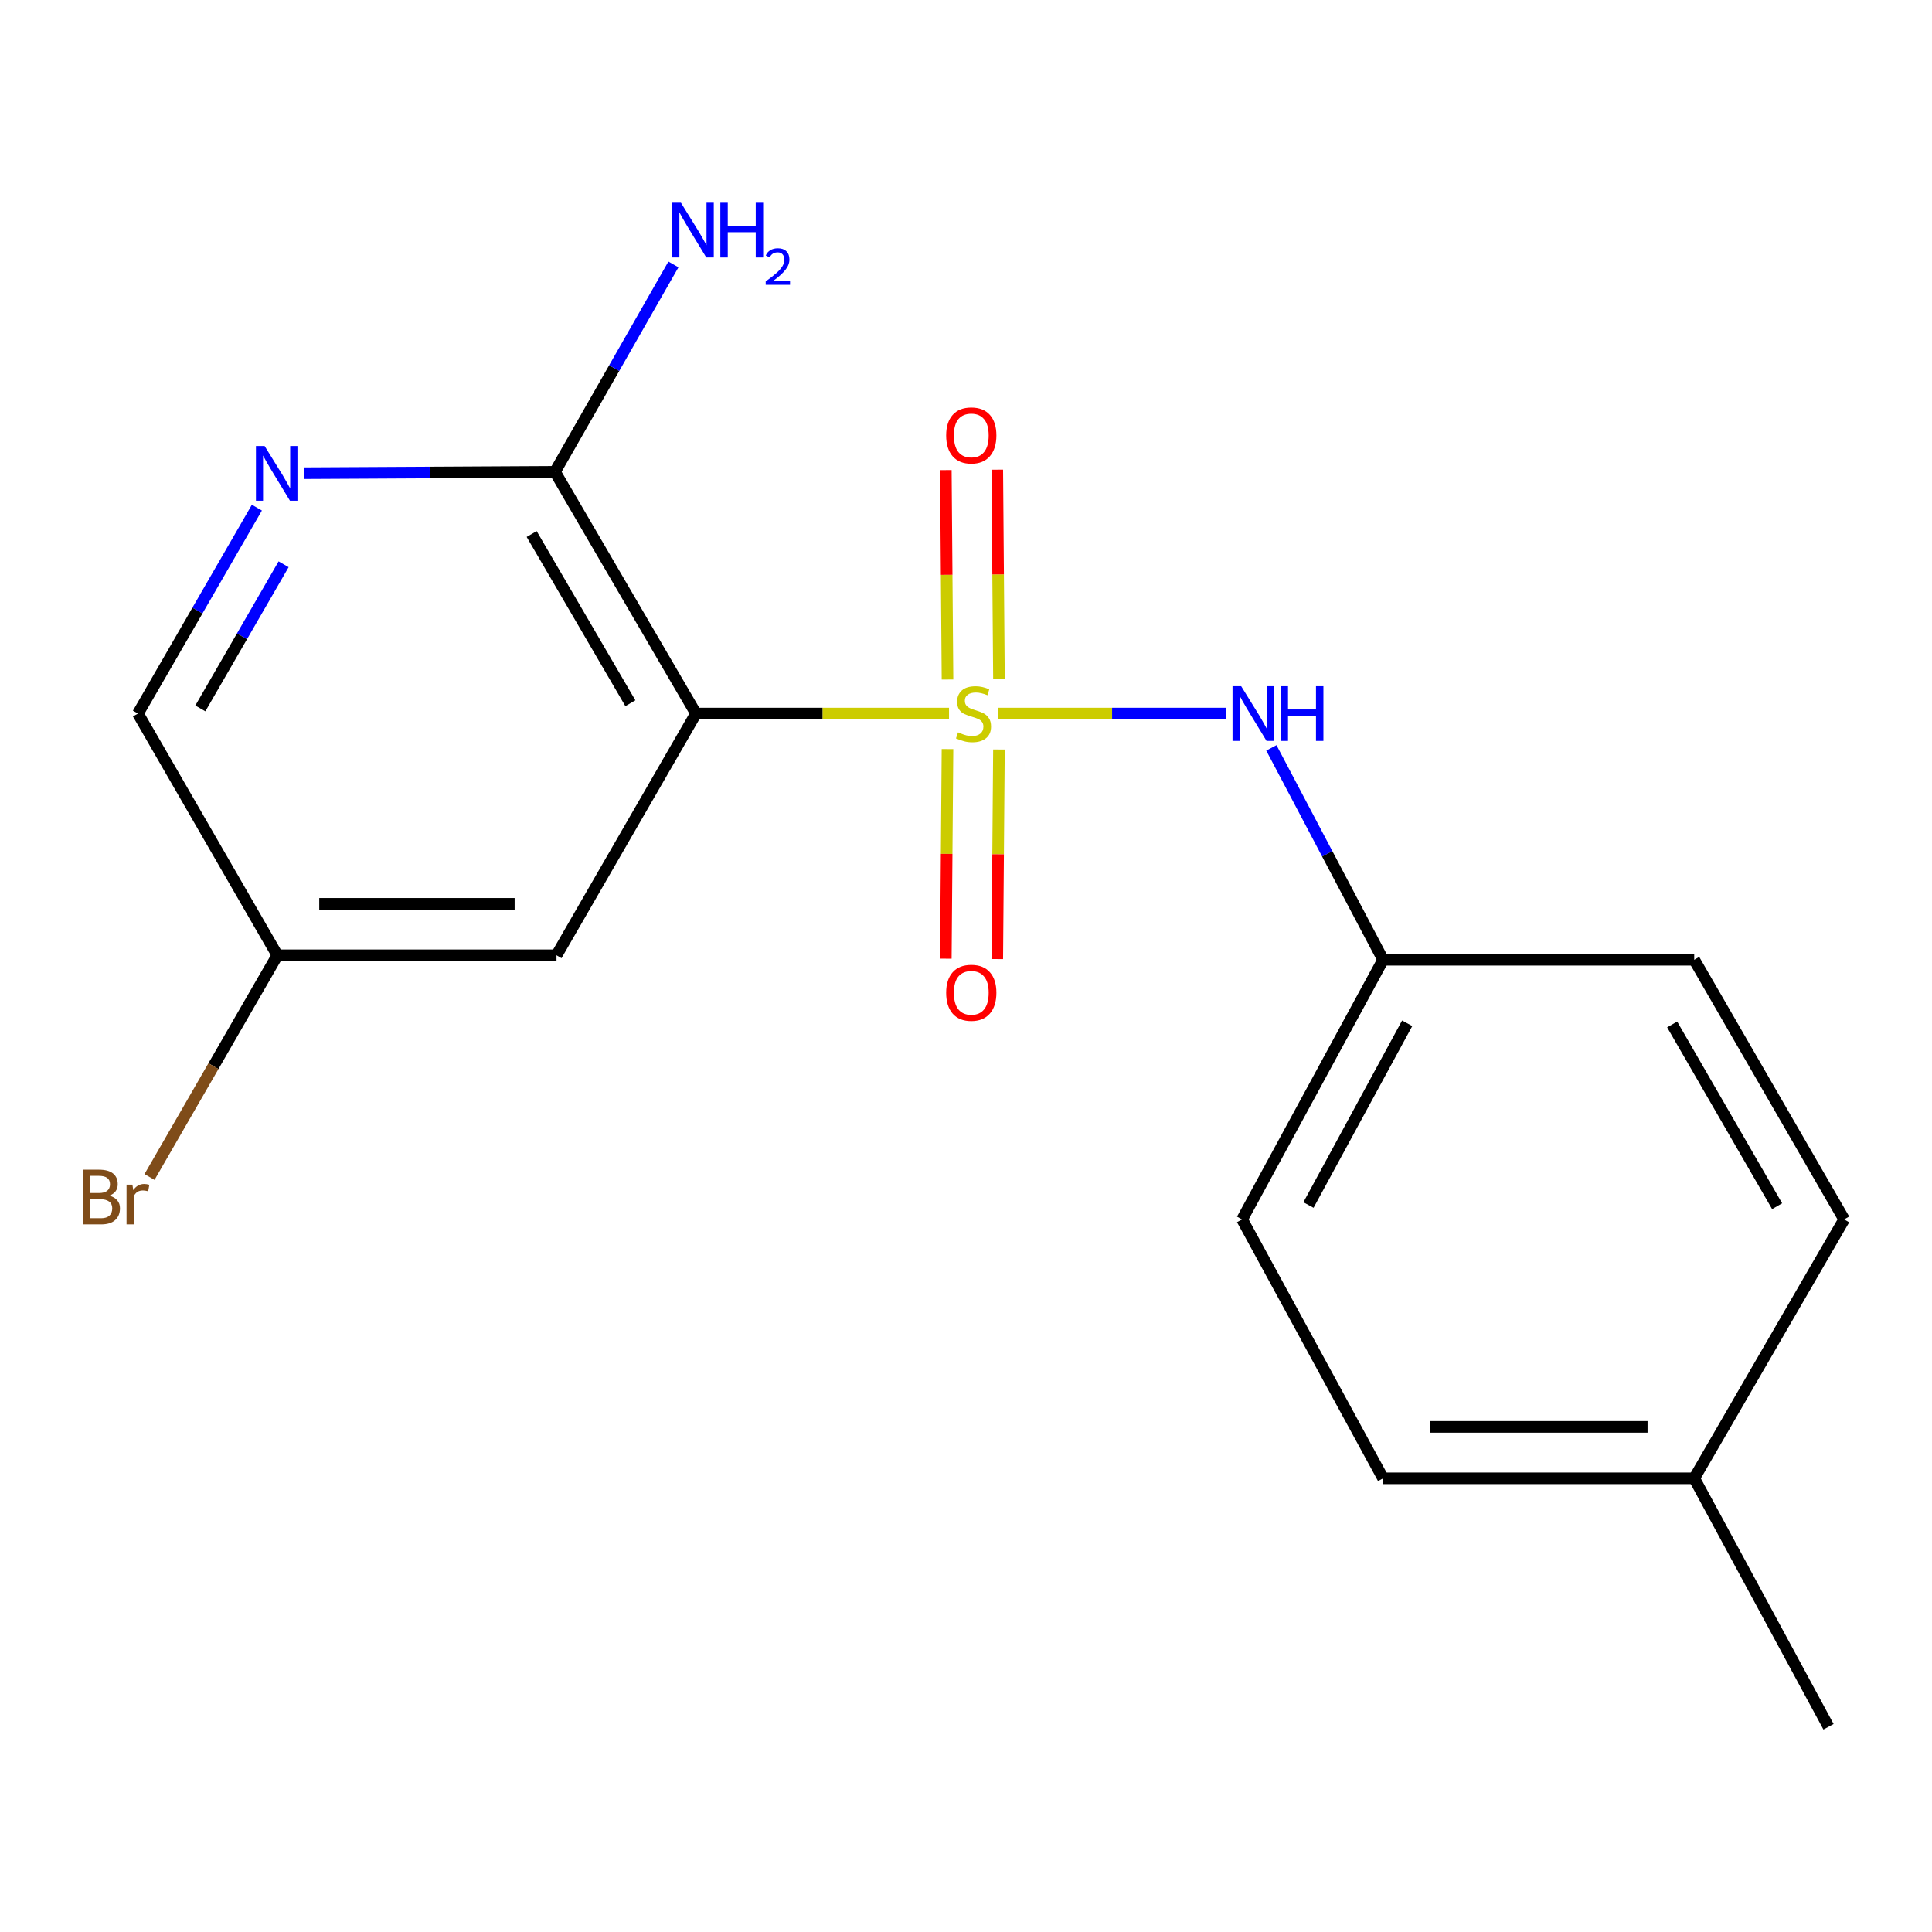 <?xml version='1.0' encoding='iso-8859-1'?>
<svg version='1.1' baseProfile='full'
              xmlns='http://www.w3.org/2000/svg'
                      xmlns:rdkit='http://www.rdkit.org/xml'
                      xmlns:xlink='http://www.w3.org/1999/xlink'
                  xml:space='preserve'
width='1000px' height='1000px' viewBox='0 0 1000 1000'>
<!-- END OF HEADER -->
<rect style='opacity:1.0;fill:#FFFFFF;stroke:none' width='1000' height='1000' x='0' y='0'> </rect>
<path class='bond-0' d='M 491.216,369.336 L 425.725,369.336' style='fill:none;fill-rule:evenodd;stroke:#CCCC00;stroke-width:6px;stroke-linecap:butt;stroke-linejoin:miter;stroke-opacity:1' />
<path class='bond-0' d='M 425.725,369.336 L 360.233,369.336' style='fill:none;fill-rule:evenodd;stroke:#000000;stroke-width:6px;stroke-linecap:butt;stroke-linejoin:miter;stroke-opacity:1' />
<path class='bond-1' d='M 516.588,369.336 L 575.621,369.336' style='fill:none;fill-rule:evenodd;stroke:#CCCC00;stroke-width:6px;stroke-linecap:butt;stroke-linejoin:miter;stroke-opacity:1' />
<path class='bond-1' d='M 575.621,369.336 L 634.654,369.336' style='fill:none;fill-rule:evenodd;stroke:#0000FF;stroke-width:6px;stroke-linecap:butt;stroke-linejoin:miter;stroke-opacity:1' />
<path class='bond-5' d='M 490.424,387.721 L 489.991,441.96' style='fill:none;fill-rule:evenodd;stroke:#CCCC00;stroke-width:6px;stroke-linecap:butt;stroke-linejoin:miter;stroke-opacity:1' />
<path class='bond-5' d='M 489.991,441.96 L 489.557,496.2' style='fill:none;fill-rule:evenodd;stroke:#FF0000;stroke-width:6px;stroke-linecap:butt;stroke-linejoin:miter;stroke-opacity:1' />
<path class='bond-5' d='M 517.056,387.934 L 516.623,442.173' style='fill:none;fill-rule:evenodd;stroke:#CCCC00;stroke-width:6px;stroke-linecap:butt;stroke-linejoin:miter;stroke-opacity:1' />
<path class='bond-5' d='M 516.623,442.173 L 516.189,496.413' style='fill:none;fill-rule:evenodd;stroke:#FF0000;stroke-width:6px;stroke-linecap:butt;stroke-linejoin:miter;stroke-opacity:1' />
<path class='bond-6' d='M 517.062,351.508 L 516.627,297.308' style='fill:none;fill-rule:evenodd;stroke:#CCCC00;stroke-width:6px;stroke-linecap:butt;stroke-linejoin:miter;stroke-opacity:1' />
<path class='bond-6' d='M 516.627,297.308 L 516.193,243.108' style='fill:none;fill-rule:evenodd;stroke:#FF0000;stroke-width:6px;stroke-linecap:butt;stroke-linejoin:miter;stroke-opacity:1' />
<path class='bond-6' d='M 490.43,351.722 L 489.995,297.522' style='fill:none;fill-rule:evenodd;stroke:#CCCC00;stroke-width:6px;stroke-linecap:butt;stroke-linejoin:miter;stroke-opacity:1' />
<path class='bond-6' d='M 489.995,297.522 L 489.561,243.321' style='fill:none;fill-rule:evenodd;stroke:#FF0000;stroke-width:6px;stroke-linecap:butt;stroke-linejoin:miter;stroke-opacity:1' />
<path class='bond-2' d='M 360.233,369.336 L 287.244,244.221' style='fill:none;fill-rule:evenodd;stroke:#000000;stroke-width:6px;stroke-linecap:butt;stroke-linejoin:miter;stroke-opacity:1' />
<path class='bond-2' d='M 326.28,363.989 L 275.188,276.408' style='fill:none;fill-rule:evenodd;stroke:#000000;stroke-width:6px;stroke-linecap:butt;stroke-linejoin:miter;stroke-opacity:1' />
<path class='bond-4' d='M 360.233,369.336 L 288.043,494.451' style='fill:none;fill-rule:evenodd;stroke:#000000;stroke-width:6px;stroke-linecap:butt;stroke-linejoin:miter;stroke-opacity:1' />
<path class='bond-7' d='M 658.063,387.098 L 686.982,441.936' style='fill:none;fill-rule:evenodd;stroke:#0000FF;stroke-width:6px;stroke-linecap:butt;stroke-linejoin:miter;stroke-opacity:1' />
<path class='bond-7' d='M 686.982,441.936 L 715.9,496.774' style='fill:none;fill-rule:evenodd;stroke:#000000;stroke-width:6px;stroke-linecap:butt;stroke-linejoin:miter;stroke-opacity:1' />
<path class='bond-3' d='M 287.244,244.221 L 222.402,244.574' style='fill:none;fill-rule:evenodd;stroke:#000000;stroke-width:6px;stroke-linecap:butt;stroke-linejoin:miter;stroke-opacity:1' />
<path class='bond-3' d='M 222.402,244.574 L 157.56,244.927' style='fill:none;fill-rule:evenodd;stroke:#0000FF;stroke-width:6px;stroke-linecap:butt;stroke-linejoin:miter;stroke-opacity:1' />
<path class='bond-10' d='M 287.244,244.221 L 317.904,190.544' style='fill:none;fill-rule:evenodd;stroke:#000000;stroke-width:6px;stroke-linecap:butt;stroke-linejoin:miter;stroke-opacity:1' />
<path class='bond-10' d='M 317.904,190.544 L 348.563,136.868' style='fill:none;fill-rule:evenodd;stroke:#0000FF;stroke-width:6px;stroke-linecap:butt;stroke-linejoin:miter;stroke-opacity:1' />
<path class='bond-19' d='M 132.966,262.755 L 102.183,316.045' style='fill:none;fill-rule:evenodd;stroke:#0000FF;stroke-width:6px;stroke-linecap:butt;stroke-linejoin:miter;stroke-opacity:1' />
<path class='bond-19' d='M 102.183,316.045 L 71.399,369.336' style='fill:none;fill-rule:evenodd;stroke:#000000;stroke-width:6px;stroke-linecap:butt;stroke-linejoin:miter;stroke-opacity:1' />
<path class='bond-19' d='M 146.793,292.063 L 125.245,329.367' style='fill:none;fill-rule:evenodd;stroke:#0000FF;stroke-width:6px;stroke-linecap:butt;stroke-linejoin:miter;stroke-opacity:1' />
<path class='bond-19' d='M 125.245,329.367 L 103.696,366.671' style='fill:none;fill-rule:evenodd;stroke:#000000;stroke-width:6px;stroke-linecap:butt;stroke-linejoin:miter;stroke-opacity:1' />
<path class='bond-8' d='M 288.043,494.451 L 143.574,494.451' style='fill:none;fill-rule:evenodd;stroke:#000000;stroke-width:6px;stroke-linecap:butt;stroke-linejoin:miter;stroke-opacity:1' />
<path class='bond-8' d='M 266.373,467.819 L 165.245,467.819' style='fill:none;fill-rule:evenodd;stroke:#000000;stroke-width:6px;stroke-linecap:butt;stroke-linejoin:miter;stroke-opacity:1' />
<path class='bond-13' d='M 715.9,496.774 L 876.925,496.774' style='fill:none;fill-rule:evenodd;stroke:#000000;stroke-width:6px;stroke-linecap:butt;stroke-linejoin:miter;stroke-opacity:1' />
<path class='bond-14' d='M 715.9,496.774 L 642.911,631.167' style='fill:none;fill-rule:evenodd;stroke:#000000;stroke-width:6px;stroke-linecap:butt;stroke-linejoin:miter;stroke-opacity:1' />
<path class='bond-14' d='M 728.356,529.644 L 677.264,623.719' style='fill:none;fill-rule:evenodd;stroke:#000000;stroke-width:6px;stroke-linecap:butt;stroke-linejoin:miter;stroke-opacity:1' />
<path class='bond-9' d='M 143.574,494.451 L 71.399,369.336' style='fill:none;fill-rule:evenodd;stroke:#000000;stroke-width:6px;stroke-linecap:butt;stroke-linejoin:miter;stroke-opacity:1' />
<path class='bond-11' d='M 143.574,494.451 L 110.478,551.831' style='fill:none;fill-rule:evenodd;stroke:#000000;stroke-width:6px;stroke-linecap:butt;stroke-linejoin:miter;stroke-opacity:1' />
<path class='bond-11' d='M 110.478,551.831 L 77.382,609.21' style='fill:none;fill-rule:evenodd;stroke:#7F4C19;stroke-width:6px;stroke-linecap:butt;stroke-linejoin:miter;stroke-opacity:1' />
<path class='bond-12' d='M 876.925,765.175 L 715.9,765.175' style='fill:none;fill-rule:evenodd;stroke:#000000;stroke-width:6px;stroke-linecap:butt;stroke-linejoin:miter;stroke-opacity:1' />
<path class='bond-12' d='M 852.772,738.542 L 740.054,738.542' style='fill:none;fill-rule:evenodd;stroke:#000000;stroke-width:6px;stroke-linecap:butt;stroke-linejoin:miter;stroke-opacity:1' />
<path class='bond-17' d='M 876.925,765.175 L 946.437,893.767' style='fill:none;fill-rule:evenodd;stroke:#000000;stroke-width:6px;stroke-linecap:butt;stroke-linejoin:miter;stroke-opacity:1' />
<path class='bond-18' d='M 876.925,765.175 L 954.545,631.167' style='fill:none;fill-rule:evenodd;stroke:#000000;stroke-width:6px;stroke-linecap:butt;stroke-linejoin:miter;stroke-opacity:1' />
<path class='bond-15' d='M 876.925,496.774 L 954.545,631.167' style='fill:none;fill-rule:evenodd;stroke:#000000;stroke-width:6px;stroke-linecap:butt;stroke-linejoin:miter;stroke-opacity:1' />
<path class='bond-15' d='M 865.506,530.253 L 919.84,624.328' style='fill:none;fill-rule:evenodd;stroke:#000000;stroke-width:6px;stroke-linecap:butt;stroke-linejoin:miter;stroke-opacity:1' />
<path class='bond-16' d='M 642.911,631.167 L 715.9,765.175' style='fill:none;fill-rule:evenodd;stroke:#000000;stroke-width:6px;stroke-linecap:butt;stroke-linejoin:miter;stroke-opacity:1' />
<path  class='atom-0' d='M 495.888 379.056
Q 496.208 379.176, 497.528 379.736
Q 498.848 380.296, 500.288 380.656
Q 501.768 380.976, 503.208 380.976
Q 505.888 380.976, 507.448 379.696
Q 509.008 378.376, 509.008 376.096
Q 509.008 374.536, 508.208 373.576
Q 507.448 372.616, 506.248 372.096
Q 505.048 371.576, 503.048 370.976
Q 500.528 370.216, 499.008 369.496
Q 497.528 368.776, 496.448 367.256
Q 495.408 365.736, 495.408 363.176
Q 495.408 359.616, 497.808 357.416
Q 500.248 355.216, 505.048 355.216
Q 508.328 355.216, 512.048 356.776
L 511.128 359.856
Q 507.728 358.456, 505.168 358.456
Q 502.408 358.456, 500.888 359.616
Q 499.368 360.736, 499.408 362.696
Q 499.408 364.216, 500.168 365.136
Q 500.968 366.056, 502.088 366.576
Q 503.248 367.096, 505.168 367.696
Q 507.728 368.496, 509.248 369.296
Q 510.768 370.096, 511.848 371.736
Q 512.968 373.336, 512.968 376.096
Q 512.968 380.016, 510.328 382.136
Q 507.728 384.216, 503.368 384.216
Q 500.848 384.216, 498.928 383.656
Q 497.048 383.136, 494.808 382.216
L 495.888 379.056
' fill='#CCCC00'/>
<path  class='atom-2' d='M 642.437 355.176
L 651.717 370.176
Q 652.637 371.656, 654.117 374.336
Q 655.597 377.016, 655.677 377.176
L 655.677 355.176
L 659.437 355.176
L 659.437 383.496
L 655.557 383.496
L 645.597 367.096
Q 644.437 365.176, 643.197 362.976
Q 641.997 360.776, 641.637 360.096
L 641.637 383.496
L 637.957 383.496
L 637.957 355.176
L 642.437 355.176
' fill='#0000FF'/>
<path  class='atom-2' d='M 662.837 355.176
L 666.677 355.176
L 666.677 367.216
L 681.157 367.216
L 681.157 355.176
L 684.997 355.176
L 684.997 383.496
L 681.157 383.496
L 681.157 370.416
L 666.677 370.416
L 666.677 383.496
L 662.837 383.496
L 662.837 355.176
' fill='#0000FF'/>
<path  class='atom-4' d='M 136.959 230.845
L 146.239 245.845
Q 147.159 247.325, 148.639 250.005
Q 150.119 252.685, 150.199 252.845
L 150.199 230.845
L 153.959 230.845
L 153.959 259.165
L 150.079 259.165
L 140.119 242.765
Q 138.959 240.845, 137.719 238.645
Q 136.519 236.445, 136.159 235.765
L 136.159 259.165
L 132.479 259.165
L 132.479 230.845
L 136.959 230.845
' fill='#0000FF'/>
<path  class='atom-6' d='M 489.734 513.855
Q 489.734 507.055, 493.094 503.255
Q 496.454 499.455, 502.734 499.455
Q 509.014 499.455, 512.374 503.255
Q 515.734 507.055, 515.734 513.855
Q 515.734 520.735, 512.334 524.655
Q 508.934 528.535, 502.734 528.535
Q 496.494 528.535, 493.094 524.655
Q 489.734 520.775, 489.734 513.855
M 502.734 525.335
Q 507.054 525.335, 509.374 522.455
Q 511.734 519.535, 511.734 513.855
Q 511.734 508.295, 509.374 505.495
Q 507.054 502.655, 502.734 502.655
Q 498.414 502.655, 496.054 505.455
Q 493.734 508.255, 493.734 513.855
Q 493.734 519.575, 496.054 522.455
Q 498.414 525.335, 502.734 525.335
' fill='#FF0000'/>
<path  class='atom-7' d='M 489.734 225.377
Q 489.734 218.577, 493.094 214.777
Q 496.454 210.977, 502.734 210.977
Q 509.014 210.977, 512.374 214.777
Q 515.734 218.577, 515.734 225.377
Q 515.734 232.257, 512.334 236.177
Q 508.934 240.057, 502.734 240.057
Q 496.494 240.057, 493.094 236.177
Q 489.734 232.297, 489.734 225.377
M 502.734 236.857
Q 507.054 236.857, 509.374 233.977
Q 511.734 231.057, 511.734 225.377
Q 511.734 219.817, 509.374 217.017
Q 507.054 214.177, 502.734 214.177
Q 498.414 214.177, 496.054 216.977
Q 493.734 219.777, 493.734 225.377
Q 493.734 231.097, 496.054 233.977
Q 498.414 236.857, 502.734 236.857
' fill='#FF0000'/>
<path  class='atom-11' d='M 352.449 104.945
L 361.729 119.945
Q 362.649 121.425, 364.129 124.105
Q 365.609 126.785, 365.689 126.945
L 365.689 104.945
L 369.449 104.945
L 369.449 133.265
L 365.569 133.265
L 355.609 116.865
Q 354.449 114.945, 353.209 112.745
Q 352.009 110.545, 351.649 109.865
L 351.649 133.265
L 347.969 133.265
L 347.969 104.945
L 352.449 104.945
' fill='#0000FF'/>
<path  class='atom-11' d='M 372.849 104.945
L 376.689 104.945
L 376.689 116.985
L 391.169 116.985
L 391.169 104.945
L 395.009 104.945
L 395.009 133.265
L 391.169 133.265
L 391.169 120.185
L 376.689 120.185
L 376.689 133.265
L 372.849 133.265
L 372.849 104.945
' fill='#0000FF'/>
<path  class='atom-11' d='M 396.382 132.272
Q 397.068 130.503, 398.705 129.526
Q 400.342 128.523, 402.612 128.523
Q 405.437 128.523, 407.021 130.054
Q 408.605 131.585, 408.605 134.305
Q 408.605 137.077, 406.546 139.664
Q 404.513 142.251, 400.289 145.313
L 408.922 145.313
L 408.922 147.425
L 396.329 147.425
L 396.329 145.657
Q 399.814 143.175, 401.873 141.327
Q 403.959 139.479, 404.962 137.816
Q 405.965 136.153, 405.965 134.437
Q 405.965 132.641, 405.067 131.638
Q 404.17 130.635, 402.612 130.635
Q 401.107 130.635, 400.104 131.242
Q 399.101 131.849, 398.388 133.196
L 396.382 132.272
' fill='#0000FF'/>
<path  class='atom-12' d='M 56.619 618.862
Q 59.339 619.622, 60.699 621.302
Q 62.099 622.942, 62.099 625.382
Q 62.099 629.302, 59.579 631.542
Q 57.099 633.742, 52.379 633.742
L 42.859 633.742
L 42.859 605.422
L 51.219 605.422
Q 56.059 605.422, 58.499 607.382
Q 60.939 609.342, 60.939 612.942
Q 60.939 617.222, 56.619 618.862
M 46.659 608.622
L 46.659 617.502
L 51.219 617.502
Q 54.019 617.502, 55.459 616.382
Q 56.939 615.222, 56.939 612.942
Q 56.939 608.622, 51.219 608.622
L 46.659 608.622
M 52.379 630.542
Q 55.139 630.542, 56.619 629.222
Q 58.099 627.902, 58.099 625.382
Q 58.099 623.062, 56.459 621.902
Q 54.859 620.702, 51.779 620.702
L 46.659 620.702
L 46.659 630.542
L 52.379 630.542
' fill='#7F4C19'/>
<path  class='atom-12' d='M 68.539 613.182
L 68.979 616.022
Q 71.139 612.822, 74.659 612.822
Q 75.779 612.822, 77.299 613.222
L 76.699 616.582
Q 74.979 616.182, 74.019 616.182
Q 72.339 616.182, 71.219 616.862
Q 70.139 617.502, 69.259 619.062
L 69.259 633.742
L 65.499 633.742
L 65.499 613.182
L 68.539 613.182
' fill='#7F4C19'/>
</svg>
